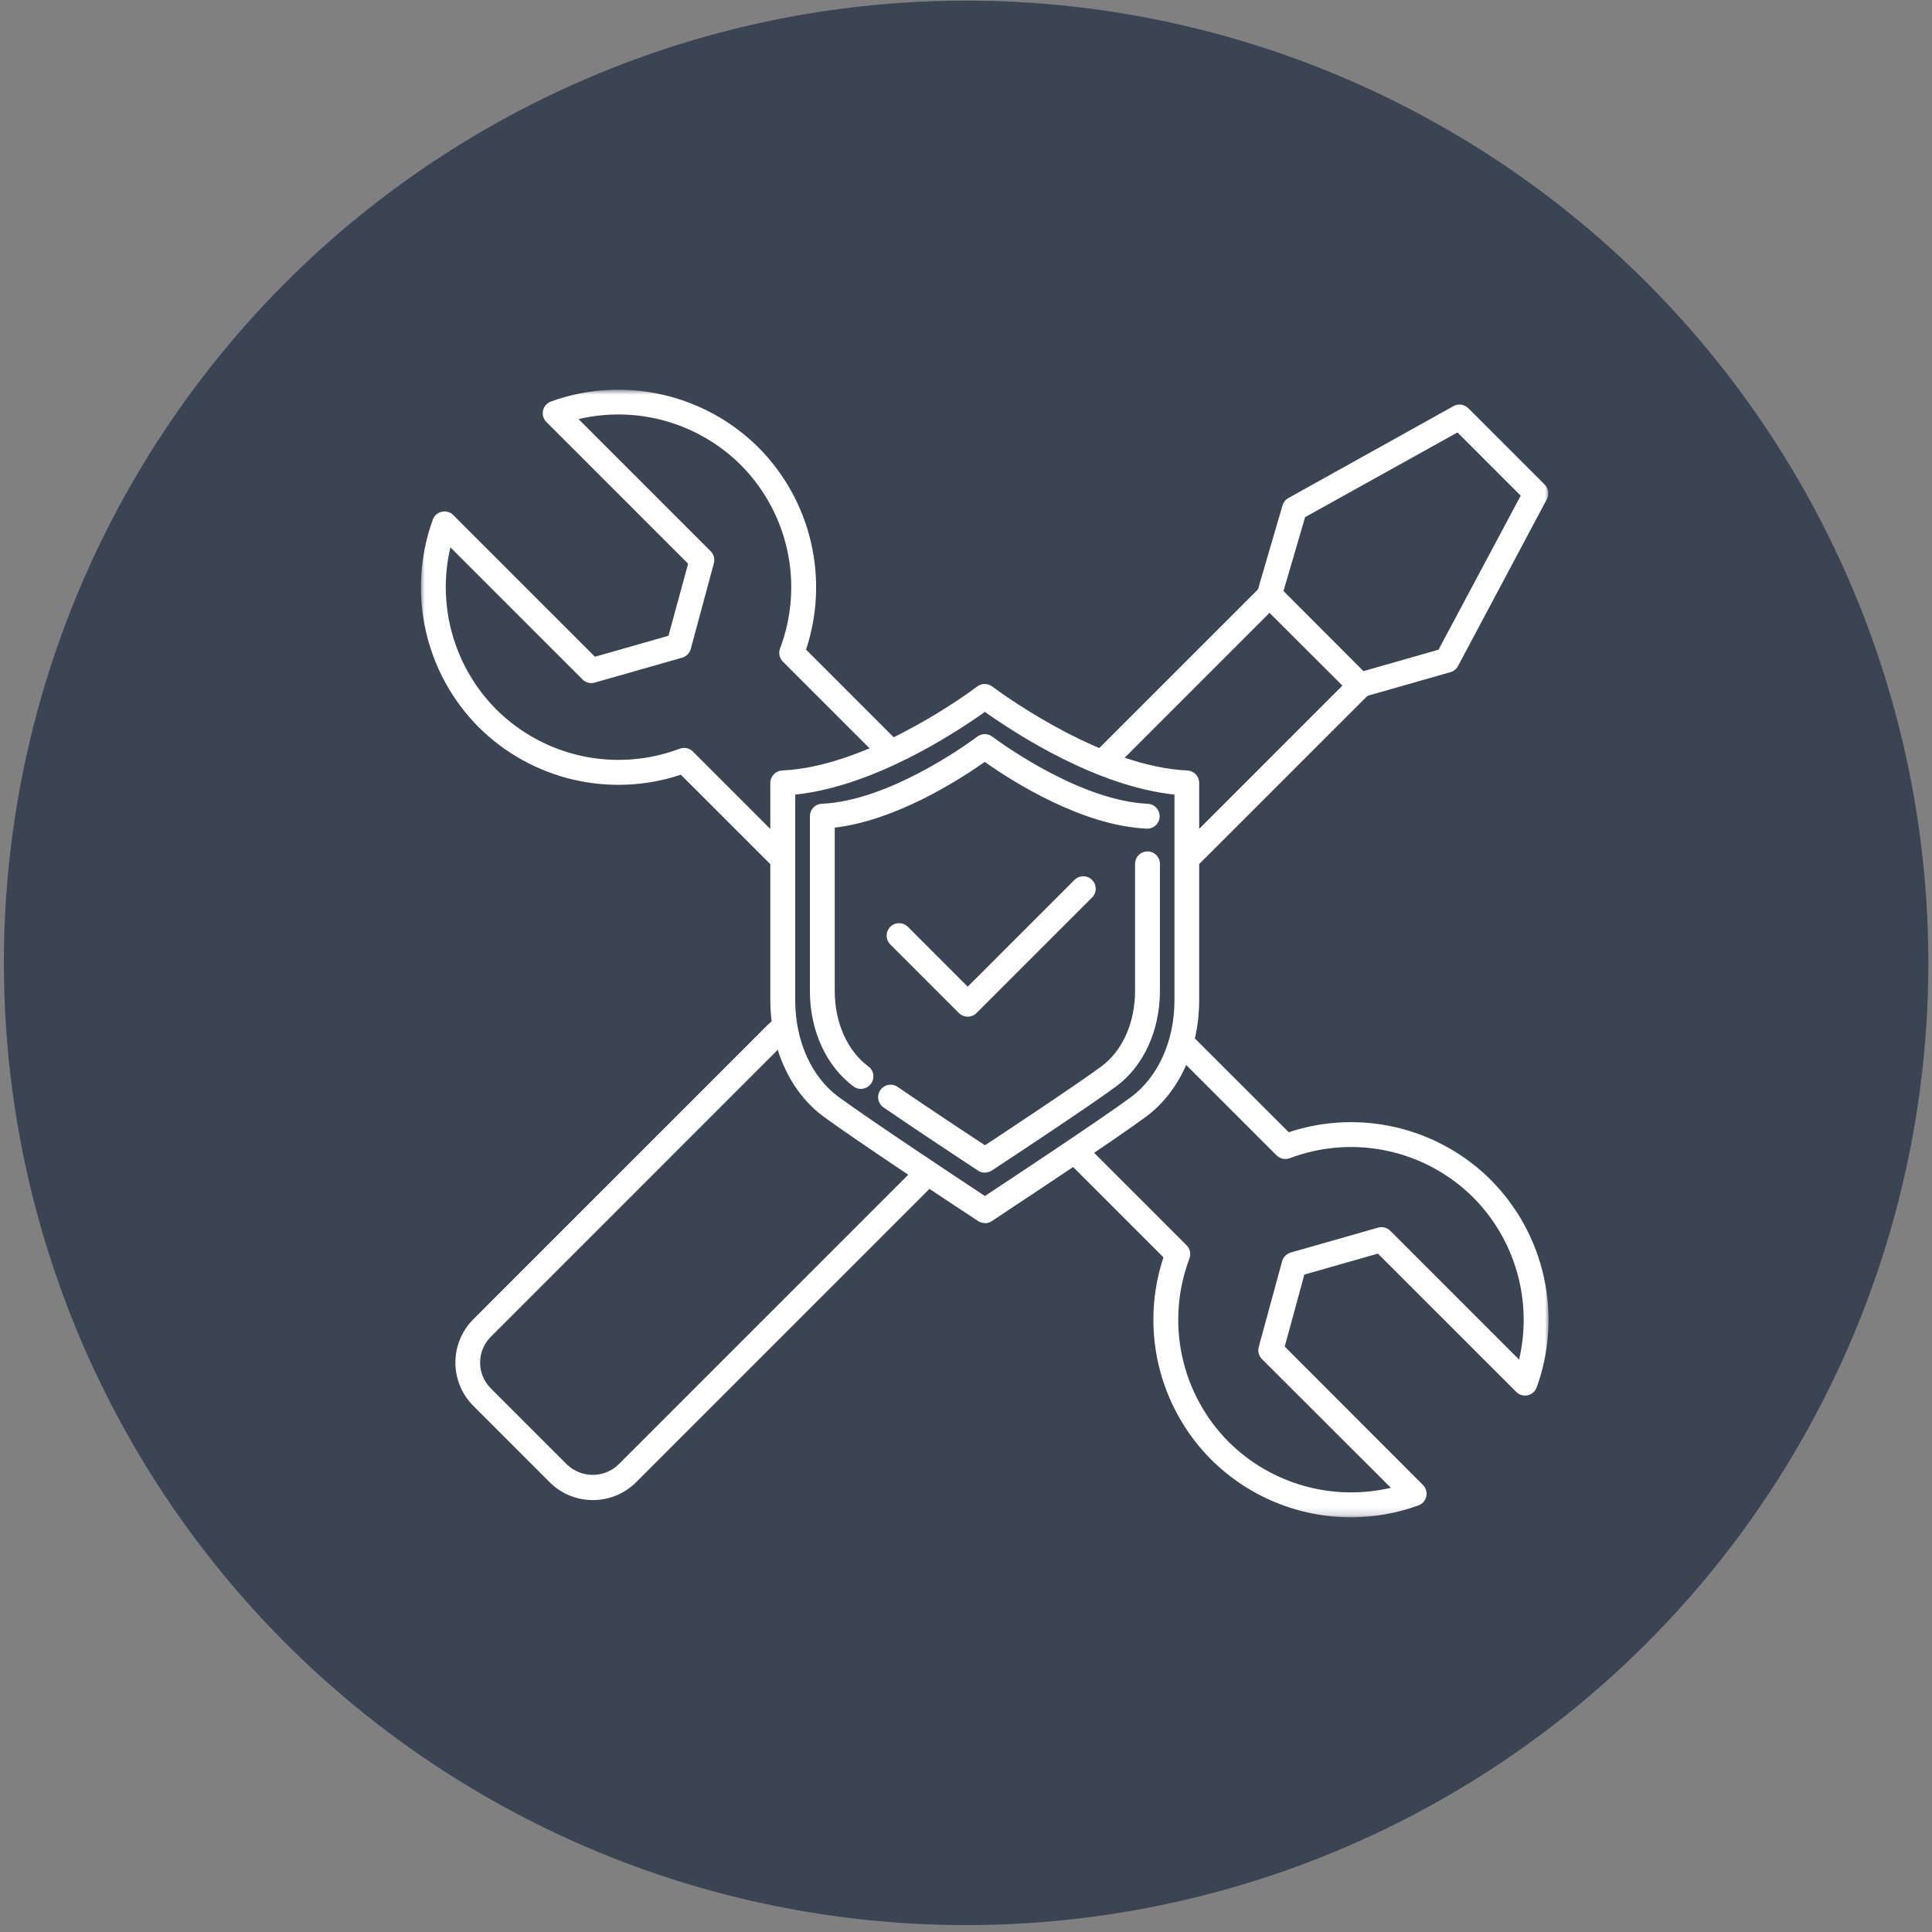 <svg xmlns="http://www.w3.org/2000/svg" width="257" height="257" viewBox="0 0 257 257" fill="none"><rect x="0" y="0" width="257" height="257" fill="#808080" stroke="none"/><circle cx="128.516" cy="128.082" r="128" fill="#3A4453"></circle><mask id="mask0_4172_4580" style="mask-type:luminance" maskUnits="userSpaceOnUse" x="56" y="51" width="150" height="151"><path d="M206 51.836H56V201.831H206V51.836Z" fill="white"></path></mask><g mask="url(#mask0_4172_4580)"><path d="M170.714 78.632L181.358 89.28L191.357 86.422L202.287 65.936L193.879 57.524L173.608 68.794L170.732 78.632H170.714ZM180.875 92.791C180.658 92.791 180.443 92.748 180.243 92.665C180.043 92.582 179.861 92.461 179.707 92.308L167.678 80.296C167.469 80.086 167.32 79.824 167.247 79.537C167.173 79.249 167.179 78.948 167.262 78.664L170.602 67.233C170.728 66.816 171.01 66.464 171.39 66.249L193.343 54.023C193.657 53.849 194.019 53.782 194.375 53.831C194.731 53.882 195.061 54.046 195.315 54.3L205.475 64.46C205.726 64.711 205.89 65.035 205.942 65.385C205.994 65.736 205.933 66.093 205.766 66.406L193.951 88.596C193.846 88.792 193.702 88.964 193.53 89.104C193.357 89.244 193.158 89.348 192.945 89.41L181.317 92.728C181.172 92.768 181.021 92.789 180.87 92.791H180.875Z" fill="white"></path><path d="M148.317 102.083L168.888 81.512L178.584 91.19L157.86 111.913V116.595L182.094 92.37C182.248 92.217 182.37 92.035 182.454 91.834C182.537 91.633 182.58 91.418 182.58 91.201C182.58 90.984 182.537 90.768 182.454 90.568C182.37 90.367 182.248 90.185 182.094 90.031L170.087 77.993C169.771 77.693 169.353 77.526 168.917 77.526C168.482 77.526 168.064 77.693 167.748 77.993L144.977 100.76C146.072 101.238 147.213 101.654 148.335 102.101L148.317 102.083Z" fill="white"></path><path d="M90.573 103.059L104.124 116.609V111.931L92.174 99.973C92.02 99.819 91.838 99.698 91.637 99.615C91.436 99.532 91.22 99.49 91.003 99.49C90.803 99.489 90.604 99.524 90.417 99.593C86.276 101.159 81.772 101.499 77.443 100.572C73.115 99.644 69.145 97.49 66.009 94.365C63.246 91.585 61.236 88.148 60.17 84.377C59.104 80.606 59.015 76.625 59.913 72.81L77.488 90.38C77.696 90.59 77.957 90.74 78.242 90.814C78.528 90.888 78.828 90.883 79.112 90.801L90.739 87.487C91.013 87.409 91.263 87.261 91.463 87.058C91.664 86.855 91.808 86.604 91.884 86.329L94.96 74.93C95.037 74.648 95.039 74.352 94.964 74.07C94.889 73.788 94.742 73.531 94.535 73.324L76.96 55.749C80.779 54.849 84.764 54.937 88.539 56.005C92.314 57.072 95.756 59.083 98.538 61.849C101.662 64.986 103.816 68.956 104.743 73.284C105.67 77.613 105.331 82.117 103.766 86.257C103.654 86.556 103.631 86.88 103.698 87.192C103.765 87.503 103.921 87.789 104.146 88.015L116.936 100.805C118.031 100.326 119.091 99.821 120.115 99.307L107.223 86.414C108.759 81.782 108.98 76.814 107.859 72.064C106.739 67.313 104.322 62.968 100.877 59.51C97.327 55.985 92.85 53.541 87.965 52.461C83.08 51.381 77.989 51.71 73.285 53.41C73.023 53.506 72.789 53.665 72.605 53.875C72.421 54.084 72.294 54.337 72.234 54.609C72.175 54.88 72.185 55.162 72.263 55.428C72.341 55.695 72.485 55.937 72.681 56.134L91.535 74.988L88.923 84.571L79.143 87.362L60.298 68.517C60.1 68.321 59.857 68.177 59.59 68.099C59.323 68.021 59.04 68.011 58.768 68.07C58.497 68.13 58.245 68.258 58.036 68.442C57.828 68.626 57.669 68.859 57.574 69.121C55.868 73.823 55.534 78.914 56.611 83.799C57.688 88.685 60.131 93.163 63.656 96.713C67.113 100.158 71.459 102.576 76.209 103.696C80.96 104.817 85.928 104.596 90.56 103.059H90.573Z" fill="white"></path><path d="M198.316 156.955C194.86 153.513 190.518 151.098 185.771 149.977C181.024 148.857 176.06 149.076 171.43 150.609L157.522 136.715C157.3 137.964 156.955 139.187 156.493 140.368L169.811 153.686C170.036 153.912 170.322 154.068 170.634 154.136C170.946 154.203 171.27 154.179 171.569 154.066C175.709 152.501 180.213 152.162 184.542 153.089C188.87 154.016 192.84 156.17 195.977 159.294C198.739 162.075 200.748 165.513 201.814 169.285C202.88 173.057 202.969 177.038 202.072 180.854L184.944 163.726C184.735 163.518 184.475 163.37 184.19 163.295C183.905 163.22 183.605 163.222 183.321 163.301L171.694 166.619C171.42 166.698 171.171 166.846 170.97 167.049C170.77 167.252 170.625 167.503 170.549 167.777L167.441 179.181C167.364 179.462 167.363 179.759 167.437 180.041C167.512 180.323 167.66 180.58 167.866 180.786L185.011 197.91C181.196 198.807 177.216 198.718 173.444 197.653C169.672 196.587 166.234 194.58 163.452 191.819C160.326 188.683 158.171 184.712 157.244 180.382C156.317 176.053 156.657 171.547 158.224 167.406C158.336 167.108 158.36 166.785 158.292 166.474C158.225 166.163 158.069 165.878 157.844 165.653L144.334 152.143L141.539 154.026L154.767 167.254C153.231 171.886 153.01 176.854 154.131 181.605C155.251 186.355 157.668 190.701 161.113 194.158C166.06 199.081 172.759 201.841 179.739 201.832C182.789 201.828 185.815 201.295 188.683 200.258C188.944 200.161 189.176 200.001 189.359 199.792C189.542 199.583 189.669 199.331 189.729 199.059C189.79 198.787 189.781 198.504 189.703 198.237C189.624 197.969 189.48 197.726 189.282 197.53L170.898 179.127L173.509 169.548L183.29 166.758L201.692 185.156C201.888 185.353 202.132 185.498 202.399 185.576C202.667 185.654 202.95 185.663 203.221 185.603C203.493 185.542 203.745 185.414 203.953 185.231C204.162 185.047 204.321 184.813 204.415 184.552C206.117 179.847 206.447 174.756 205.367 169.871C204.287 164.986 201.842 160.509 198.316 156.96V156.955Z" fill="white"></path></g><path d="M121.94 155.033C121.779 155.266 121.598 155.484 121.399 155.686L82.264 194.82C81.344 195.701 80.119 196.192 78.845 196.192C77.572 196.192 76.347 195.701 75.427 194.82L65.28 184.673C64.374 183.765 63.865 182.535 63.865 181.252C63.865 179.969 64.374 178.739 65.28 177.831L104.41 138.697C104.552 138.572 104.702 138.456 104.857 138.348C104.548 137.202 104.342 136.032 104.24 134.851C103.447 135.234 102.722 135.743 102.093 136.358L62.963 175.492C61.436 177.02 60.578 179.092 60.578 181.252C60.578 183.412 61.436 185.484 62.963 187.012L73.106 197.159C73.861 197.917 74.758 198.518 75.747 198.928C76.736 199.337 77.796 199.546 78.865 199.543C79.936 199.546 80.996 199.337 81.984 198.928C82.973 198.519 83.871 197.918 84.626 197.159L123.76 158.025C124.11 157.668 124.428 157.28 124.708 156.866L121.962 155.033H121.94Z" fill="white"></path><path d="M105.782 105.675V133.066C105.782 138.433 107.92 143.227 111.502 145.879C115.764 149.009 128.263 157.278 129.672 158.208L131.014 159.102L132.355 158.208C133.8 157.255 146.348 148.969 150.529 145.879C154.076 143.204 156.231 138.433 156.231 133.066V105.698C145.972 104.62 135.325 97.76 131.014 94.696C126.707 97.76 116.059 104.62 105.8 105.698L105.782 105.675ZM130.996 162.693C130.677 162.691 130.367 162.596 130.101 162.42L127.865 160.949C126.448 160.015 113.877 151.715 109.53 148.517C105.107 145.244 102.469 139.461 102.469 133.044V104.141C102.469 103.716 102.634 103.308 102.928 103C103.222 102.693 103.623 102.511 104.047 102.491C115.013 101.999 127.597 93.1 130.012 91.311C130.296 91.1 130.64 90.986 130.993 90.986C131.347 90.986 131.691 91.1 131.975 91.311C134.39 93.1 146.979 102.008 157.939 102.491C158.364 102.511 158.765 102.693 159.059 103C159.353 103.308 159.517 103.716 159.518 104.141V133.066C159.518 139.484 156.88 145.266 152.457 148.539C148.293 151.612 136.487 159.42 134.162 160.954L131.926 162.443C131.66 162.618 131.35 162.713 131.031 162.716L130.996 162.693Z" fill="white"></path><path d="M128.727 135.243C128.51 135.244 128.295 135.201 128.095 135.118C127.895 135.035 127.713 134.914 127.559 134.76L118.428 125.629C118.119 125.318 117.945 124.897 117.945 124.459C117.945 124.021 118.119 123.601 118.428 123.29C118.739 122.981 119.16 122.807 119.599 122.807C120.038 122.807 120.459 122.981 120.771 123.29L128.727 131.25L142.93 117.051C143.083 116.897 143.265 116.775 143.466 116.692C143.667 116.608 143.882 116.565 144.099 116.565C144.316 116.565 144.532 116.608 144.732 116.692C144.933 116.775 145.115 116.897 145.268 117.051C145.422 117.205 145.545 117.387 145.628 117.588C145.711 117.788 145.754 118.003 145.754 118.221C145.754 118.438 145.711 118.653 145.628 118.854C145.545 119.055 145.422 119.237 145.268 119.39L129.898 134.76C129.744 134.914 129.562 135.036 129.361 135.119C129.16 135.202 128.944 135.244 128.727 135.243Z" fill="white"></path><path d="M130.998 155.994C130.68 155.992 130.369 155.897 130.104 155.721L128.315 154.541C127.264 153.848 121.804 150.239 117.542 147.323C117.178 147.076 116.927 146.695 116.843 146.264C116.759 145.832 116.85 145.385 117.095 145.02C117.341 144.657 117.721 144.405 118.151 144.322C118.582 144.238 119.029 144.328 119.393 144.573C123.633 147.475 129.071 151.071 130.126 151.759L131.02 152.341L131.915 151.759C132.027 151.688 142.97 144.474 146.516 141.849C149.315 139.783 150.988 136.036 150.988 131.81V114.914C150.988 114.697 151.031 114.482 151.114 114.281C151.197 114.08 151.319 113.898 151.472 113.744C151.626 113.591 151.809 113.469 152.009 113.386C152.21 113.303 152.425 113.26 152.642 113.26C152.86 113.259 153.075 113.302 153.276 113.385C153.477 113.467 153.66 113.589 153.814 113.743C153.968 113.897 154.089 114.079 154.172 114.28C154.255 114.482 154.298 114.697 154.297 114.914V131.81C154.297 137.073 152.124 141.822 148.484 144.51C144.843 147.198 133.842 154.451 133.726 154.523L131.937 155.704C131.671 155.879 131.361 155.974 131.043 155.976L130.998 155.994Z" fill="white"></path><path d="M114.527 144.853C114.174 144.853 113.831 144.738 113.548 144.527C109.908 141.844 107.734 137.09 107.734 131.826V108.572C107.733 108.146 107.897 107.736 108.191 107.429C108.485 107.121 108.888 106.939 109.313 106.922C118.024 106.533 128.095 99.409 130.014 97.978C130.299 97.769 130.642 97.656 130.996 97.656C131.349 97.656 131.692 97.769 131.977 97.978C133.905 99.4 143.962 106.524 152.678 106.922C153.116 106.942 153.529 107.134 153.825 107.458C154.121 107.782 154.276 108.21 154.257 108.648C154.249 108.866 154.197 109.079 154.106 109.277C154.015 109.474 153.885 109.652 153.724 109.799C153.564 109.946 153.375 110.059 153.17 110.133C152.965 110.206 152.748 110.238 152.53 110.227C143.971 109.842 134.786 104.028 130.993 101.354C127.416 103.863 119.125 109.14 111.039 110.097V131.813C111.039 136.03 112.712 139.787 115.511 141.857C115.686 141.986 115.833 142.148 115.945 142.334C116.057 142.52 116.131 142.727 116.163 142.942C116.195 143.156 116.185 143.375 116.132 143.586C116.079 143.797 115.985 143.995 115.856 144.169C115.701 144.379 115.499 144.549 115.265 144.666C115.032 144.782 114.775 144.842 114.514 144.84L114.527 144.853Z" fill="white"></path></svg>